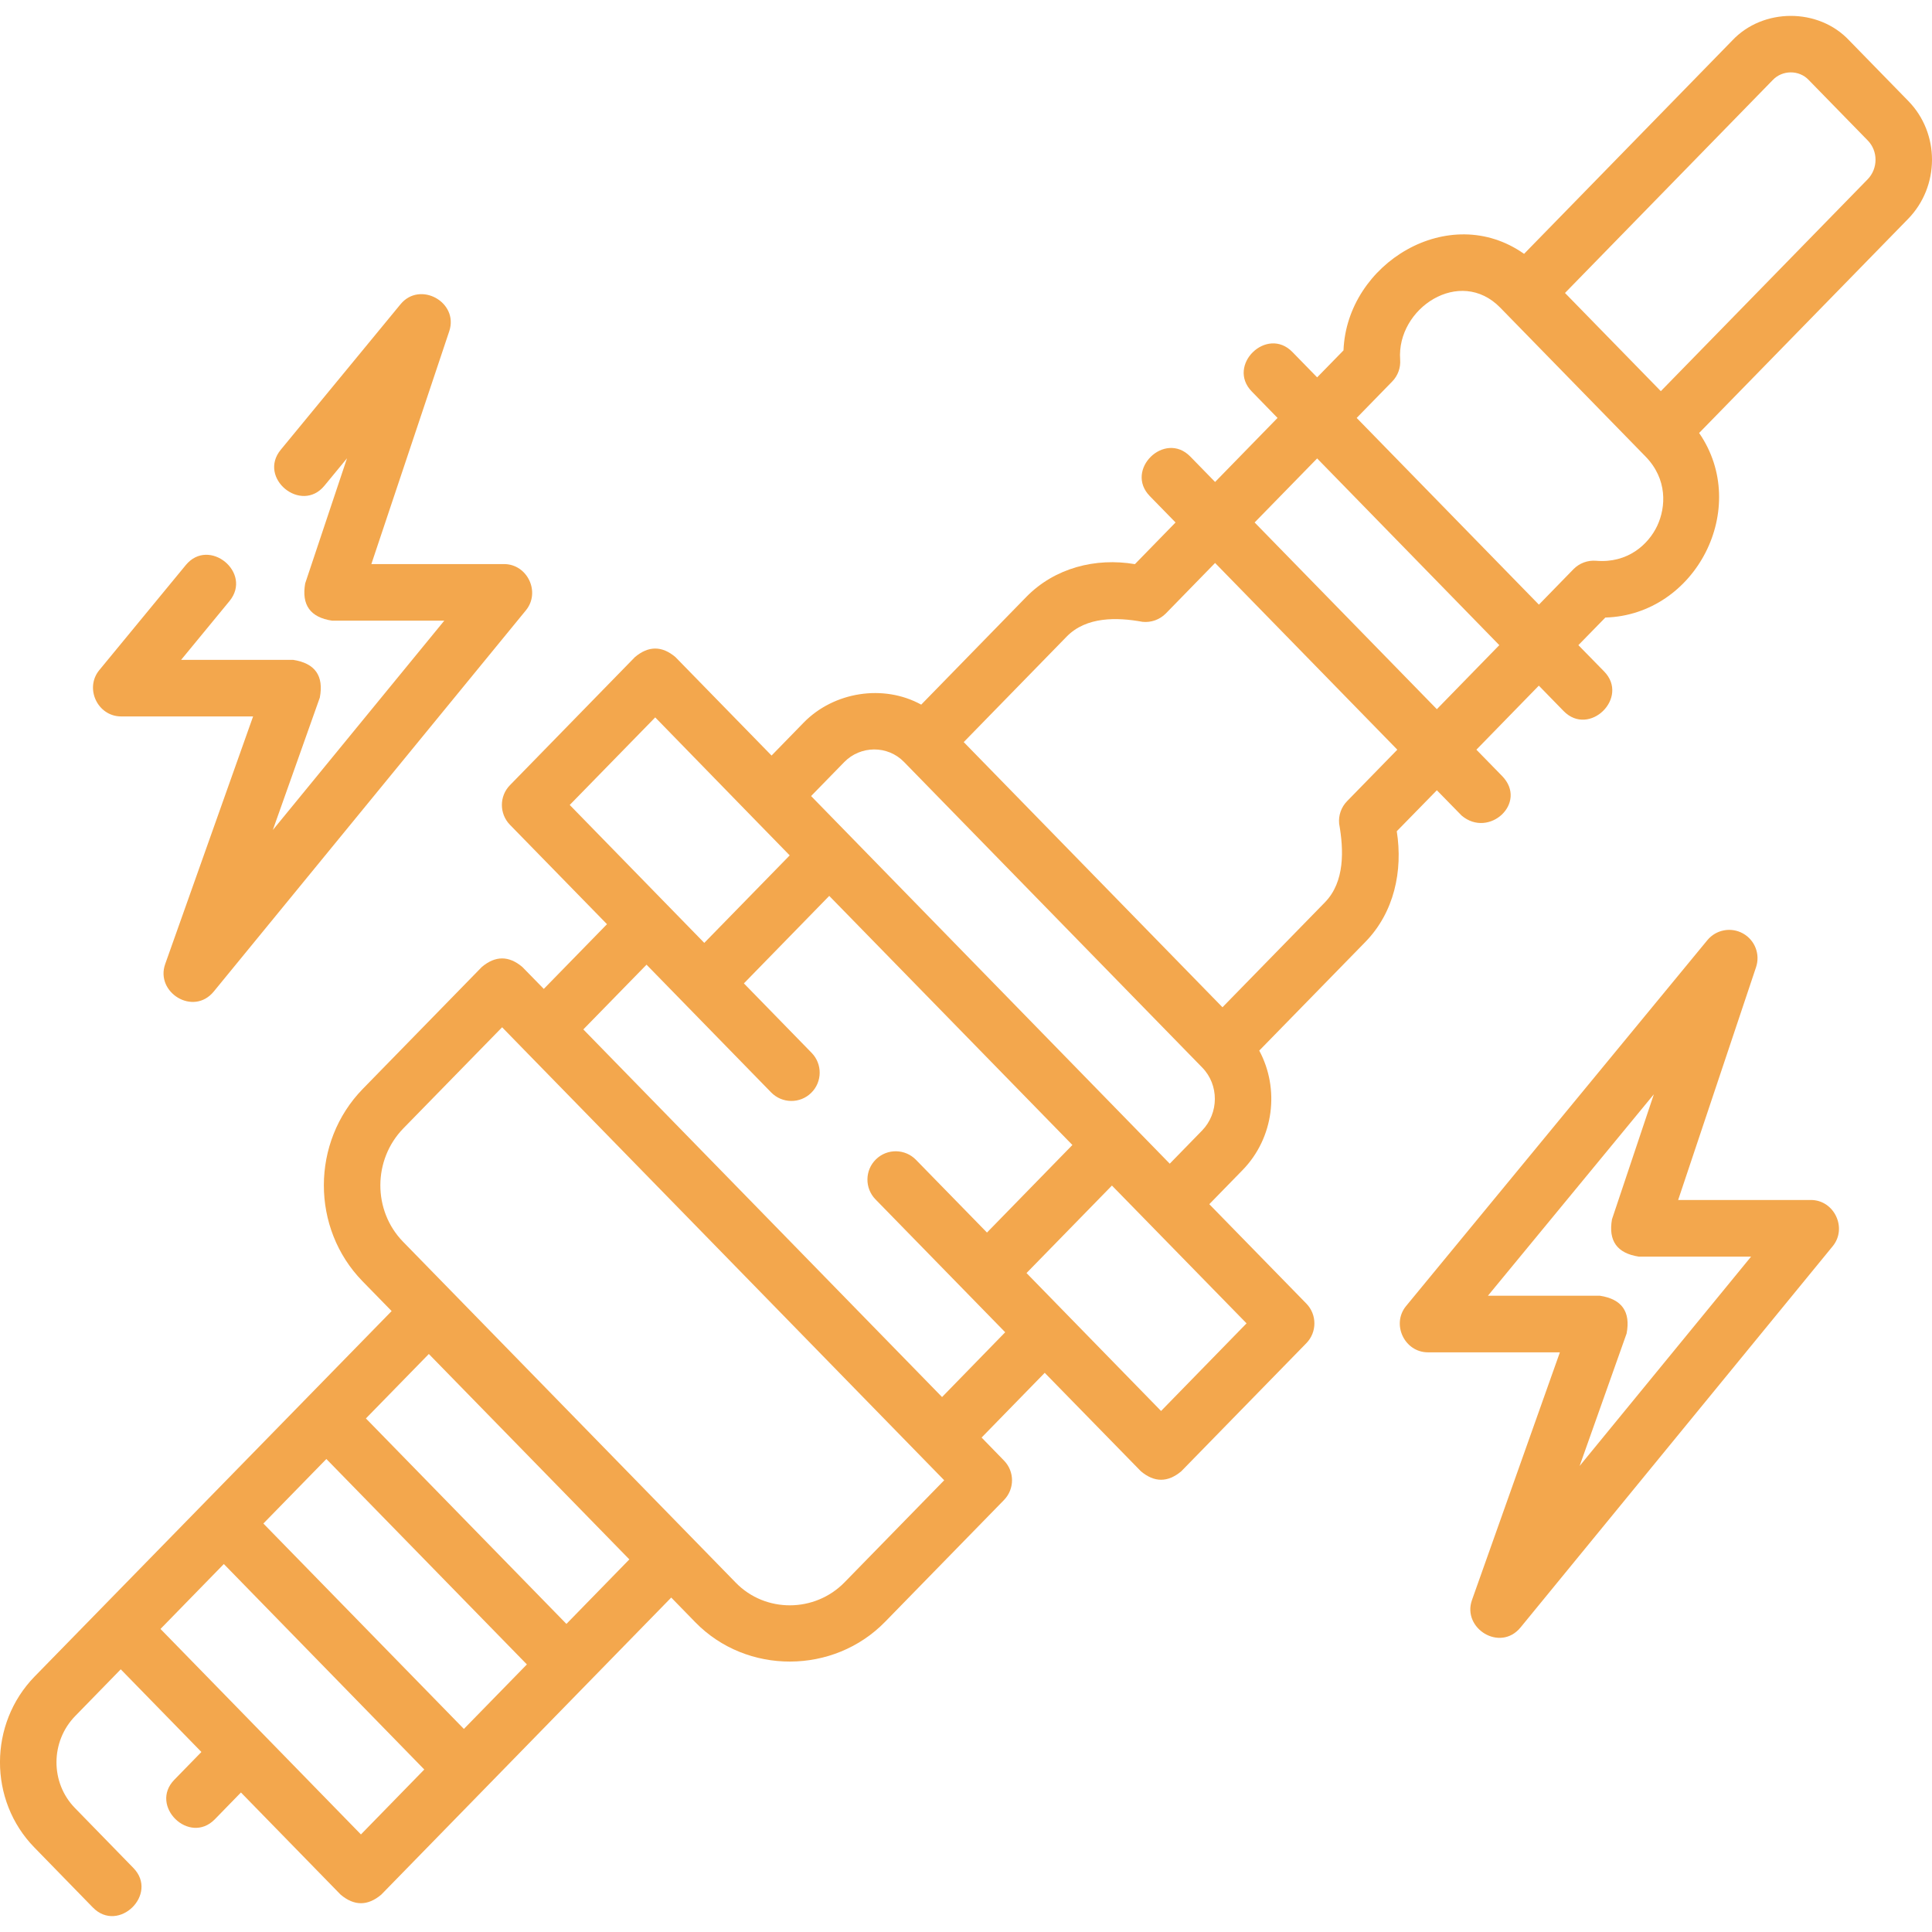 <svg width="28" height="28" viewBox="0 0 28 28" fill="none" xmlns="http://www.w3.org/2000/svg">
<g clip-path="url(#clip0_486_4342)">
<path d="M27.656 1.463L26.8 0.586C26.355 0.11 25.549 0.113 25.104 0.588L22.088 3.679C21.003 2.913 19.52 3.815 19.471 5.078L19.089 5.469L18.73 5.101C18.359 4.722 17.772 5.295 18.142 5.674L18.515 6.057L17.61 6.985L17.251 6.617C16.88 6.237 16.293 6.81 16.664 7.19L17.037 7.572L16.448 8.176C15.877 8.079 15.284 8.231 14.873 8.652L13.351 10.212C12.803 9.911 12.084 10.026 11.648 10.472L11.182 10.95L9.789 9.523C9.594 9.358 9.398 9.358 9.202 9.523L7.39 11.38C7.235 11.539 7.235 11.793 7.39 11.953L8.797 13.394L7.881 14.332L7.57 14.014C7.375 13.849 7.179 13.849 6.983 14.014L5.259 15.78C4.507 16.55 4.505 17.801 5.254 18.569L5.676 19.001L0.502 24.297C-0.166 24.982 -0.168 26.093 0.498 26.775L1.346 27.645C1.718 28.025 2.303 27.451 1.933 27.072L1.085 26.202C0.728 25.836 0.73 25.239 1.09 24.87L1.75 24.193L2.919 25.391L2.527 25.793C2.157 26.171 2.743 26.746 3.114 26.366L3.492 25.978L4.937 27.459C5.133 27.624 5.329 27.624 5.525 27.459L9.728 23.153L10.077 23.511C10.822 24.275 12.082 24.268 12.826 23.506L14.55 21.74C14.706 21.58 14.706 21.326 14.55 21.167L14.226 20.834L15.141 19.896L16.534 21.322C16.729 21.487 16.925 21.487 17.121 21.322L18.933 19.466C19.088 19.307 19.088 19.052 18.933 18.893L17.526 17.452L18.007 16.959C18.465 16.49 18.547 15.779 18.25 15.226L19.79 13.649C20.205 13.223 20.334 12.622 20.243 12.047L20.824 11.453L21.183 11.82C21.58 12.156 22.147 11.634 21.77 11.247L21.397 10.865L22.302 9.937L22.661 10.305C23.033 10.686 23.618 10.111 23.249 9.732L22.875 9.35L23.266 8.95C24.578 8.912 25.375 7.363 24.625 6.275L27.654 3.172C28.114 2.7 28.116 1.933 27.656 1.463ZM6.723 25.057L3.817 22.08L4.73 21.145L7.636 24.122L6.723 25.057ZM5.231 26.586L2.326 23.608L3.244 22.667L6.149 25.645L5.231 26.586ZM8.209 23.535L5.303 20.557L6.215 19.623L9.121 22.6L8.209 23.535ZM12.239 22.933C11.81 23.372 11.094 23.379 10.664 22.938L5.841 17.996C5.401 17.544 5.403 16.808 5.846 16.353L7.277 14.888L7.587 15.206L7.587 15.206C7.784 15.407 13.325 21.085 13.684 21.453L12.239 22.933ZM9.496 10.397C9.496 10.397 10.88 11.817 10.887 11.825L11.445 12.397L10.207 13.665L8.257 11.666L9.496 10.397ZM13.653 20.247L8.454 14.919L9.37 13.981L11.176 15.832C11.334 15.994 11.594 15.998 11.756 15.839C11.918 15.681 11.921 15.421 11.763 15.259L10.781 14.252L12.018 12.984L15.542 16.594L14.304 17.863L13.275 16.809C13.117 16.647 12.857 16.643 12.695 16.802C12.533 16.96 12.53 17.22 12.688 17.382L14.568 19.308L13.653 20.247ZM16.827 20.449L14.877 18.45L16.115 17.182L18.066 19.179L16.827 20.449ZM17.42 16.386L16.953 16.865L11.755 11.537L12.235 11.045C12.471 10.803 12.864 10.799 13.101 11.042L17.424 15.472C17.669 15.723 17.667 16.133 17.42 16.386ZM19.523 11.611C19.438 11.698 19.396 11.818 19.408 11.938C19.475 12.318 19.492 12.779 19.203 13.076L17.717 14.598L13.967 10.755L15.46 9.225C15.744 8.935 16.187 8.944 16.559 9.012C16.684 9.025 16.808 8.98 16.896 8.891L17.61 8.159L20.251 10.865L19.523 11.611ZM20.824 10.278L18.183 7.572L19.089 6.644L21.729 9.35L20.824 10.278ZM24.018 7.62C23.89 7.891 23.59 8.166 23.132 8.127C23.01 8.117 22.889 8.162 22.804 8.249L22.303 8.763L19.662 6.057L20.177 5.529C20.259 5.445 20.301 5.33 20.292 5.212C20.238 4.466 21.159 3.86 21.743 4.459C22.445 5.178 23.147 5.897 23.848 6.616C24.168 6.944 24.145 7.349 24.018 7.62ZM27.067 2.599L24.07 5.669L22.681 4.246L25.691 1.161C25.83 1.013 26.074 1.011 26.213 1.159L27.069 2.036C27.22 2.19 27.219 2.443 27.067 2.599Z" fill="#F3A74D"/>
<path d="M26.244 17.391H24.321L25.45 14.017C25.513 13.829 25.433 13.624 25.26 13.528C25.087 13.432 24.87 13.473 24.744 13.626L20.378 18.928C20.162 19.191 20.355 19.599 20.695 19.599H22.607L21.333 23.189C21.187 23.601 21.742 23.946 22.037 23.586L26.561 18.061C26.776 17.799 26.584 17.391 26.244 17.391ZM22.893 21.246L23.574 19.326C23.634 19.011 23.506 18.828 23.188 18.779H21.564L23.969 15.859L23.362 17.671C23.307 17.984 23.437 18.164 23.751 18.212H25.378L22.893 21.246Z" fill="#F3A74D"/>
<path d="M1.756 10.383H3.668L2.394 13.972C2.248 14.384 2.803 14.73 3.098 14.37L7.622 8.845C7.837 8.582 7.644 8.175 7.305 8.175H5.382L6.511 4.8C6.651 4.379 6.087 4.067 5.805 4.409L4.069 6.518C3.732 6.927 4.365 7.449 4.702 7.039L5.029 6.642L4.423 8.455C4.368 8.768 4.498 8.948 4.812 8.995H6.439L3.954 12.029L4.635 10.11C4.695 9.794 4.566 9.612 4.248 9.563H2.625L3.326 8.711C3.663 8.301 3.03 7.78 2.693 8.189L1.439 9.712C1.223 9.975 1.415 10.383 1.756 10.383Z" fill="#F3A74D"/>
</g>
<defs>
<clipPath id="clip0_486_4342">
<rect width="28" height="28" fill="white"/>
</clipPath>
</defs>
</svg>
